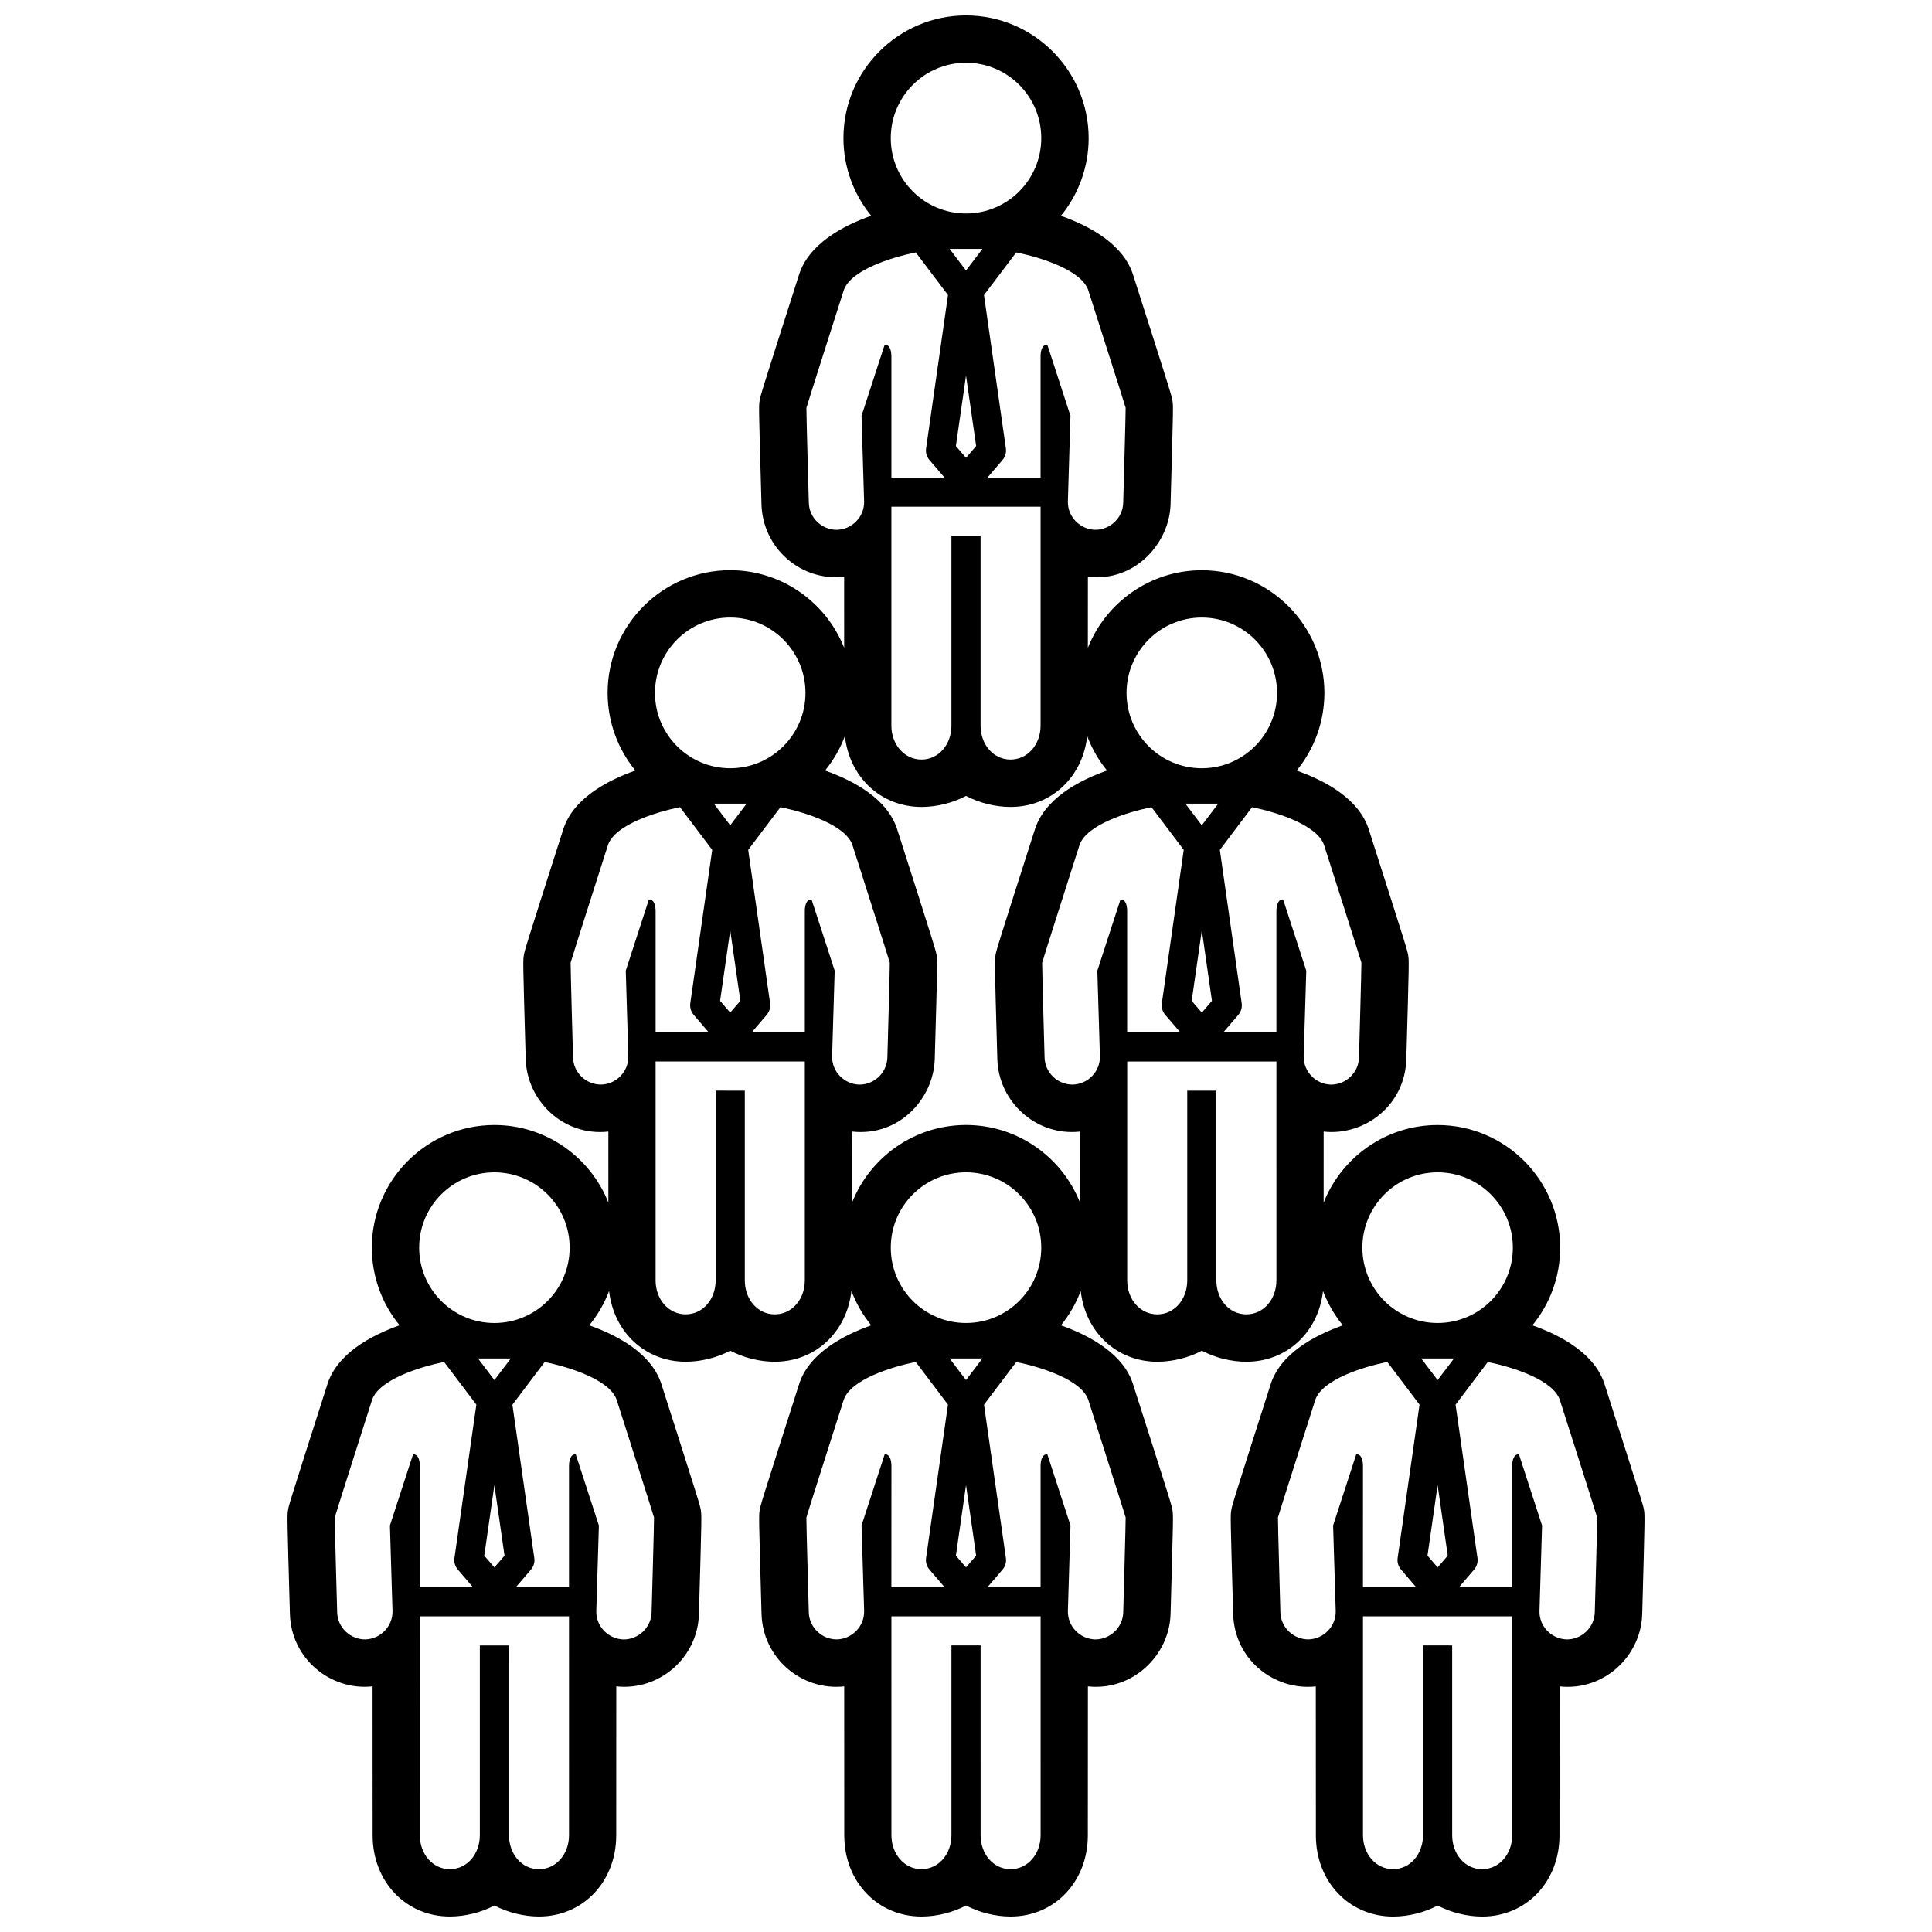 <?xml version="1.0" encoding="UTF-8"?>
<!-- Uploaded to: SVG Repo, www.svgrepo.com, Generator: SVG Repo Mixer Tools -->
<svg width="800px" height="800px" version="1.1" viewBox="144 144 512 512" xmlns="http://www.w3.org/2000/svg">
 <defs>
  <clipPath id="a">
   <path d="m220 148.09h360v503.81h-360z"/>
  </clipPath>
 </defs>
 <g clip-path="url(#a)">
  <path d="m579.69 544.3c-0.195-1.301-0.211-1.406-10.375-33.18-2.469-8.289-11.527-13.176-19.211-15.898 4.707-5.738 7.356-12.977 7.356-20.566 0-17.93-14.574-32.512-32.48-32.512-13.699 0-25.438 8.531-30.203 20.555l0.004-18.812c10.801 1.188 21.609-6.938 21.91-19.254 0.734-25.836 0.715-25.953 0.508-27.348-0.188-1.301-0.207-1.406-10.363-33.18-2.469-8.293-11.531-13.176-19.215-15.898 4.707-5.738 7.359-12.977 7.359-20.566 0-17.93-14.574-32.52-32.484-32.52-13.699 0-25.434 8.535-30.203 20.566l0.012-18.812c12.844 1.395 21.668-9.301 21.906-19.254 0.73-25.84 0.715-25.945 0.516-27.348-0.195-1.301-0.207-1.406-10.367-33.18-2.469-8.293-11.527-13.18-19.211-15.898 4.699-5.742 7.356-12.984 7.356-20.57-0.016-17.953-14.586-32.535-32.5-32.535-17.91 0-32.484 14.586-32.484 32.516 0 7.586 2.656 14.828 7.356 20.57-7.668 2.715-16.707 7.586-19.199 15.852-10.172 31.809-10.188 31.922-10.383 33.242-0.207 1.387-0.223 1.496 0.508 27.316 0.277 11.637 10.402 20.531 21.906 19.277l0.004 18.816c-4.769-12.035-16.504-20.57-30.203-20.57-17.91 0-32.484 14.59-32.484 32.52 0 7.586 2.656 14.828 7.359 20.566-7.668 2.715-16.711 7.594-19.199 15.852-10.172 31.809-10.188 31.922-10.383 33.242-0.203 1.387-0.215 1.5 0.516 27.316 0.262 11.039 9.957 20.598 21.906 19.277l0.004 18.812c-4.769-12.027-16.504-20.555-30.203-20.555-17.91 0-32.484 14.586-32.484 32.512 0 7.586 2.656 14.828 7.356 20.566-7.668 2.715-16.711 7.598-19.199 15.852-10.172 31.809-10.188 31.922-10.383 33.242-0.203 1.387-0.215 1.508 0.516 27.316 0.281 11.906 10.742 20.496 21.906 19.277l0.016 39.477c0 12.273 8.805 21.52 20.477 21.52 4.062 0 8.367-1.102 11.801-2.922 3.438 1.82 7.742 2.922 11.801 2.922 11.672 0 20.477-9.25 20.477-21.52l0.016-39.477c11.309 1.238 21.625-7.527 21.906-19.254 0.734-25.832 0.715-25.945 0.516-27.348-0.191-1.301-0.211-1.406-10.367-33.18-2.469-8.289-11.531-13.176-19.215-15.898 2.242-2.734 4.012-5.805 5.254-9.094 1.219 10.863 9.531 18.746 20.309 18.746 4.055 0 8.363-1.094 11.801-2.922 3.438 1.828 7.742 2.922 11.801 2.922 10.781 0 19.094-7.891 20.309-18.758 1.246 3.293 3.012 6.367 5.254 9.105-7.672 2.715-16.711 7.598-19.199 15.852-10.172 31.809-10.188 31.922-10.383 33.242-0.203 1.387-0.215 1.508 0.508 27.316 0.289 11.84 10.68 20.504 21.91 19.277l0.016 39.477c0 12.273 8.801 21.52 20.477 21.52 4.055 0 8.363-1.102 11.801-2.922 3.438 1.82 7.742 2.922 11.793 2.922 11.68 0 20.477-9.25 20.477-21.52l0.02-39.477c11.742 1.289 21.637-8.148 21.906-19.254 0.73-25.832 0.715-25.945 0.516-27.348-0.191-1.301-0.207-1.406-10.367-33.18-2.469-8.289-11.527-13.176-19.211-15.898 2.238-2.734 4.004-5.805 5.254-9.094 1.215 10.863 9.527 18.746 20.305 18.746 4.062 0 8.363-1.094 11.801-2.922 3.438 1.828 7.738 2.922 11.805 2.922 10.777 0 19.09-7.891 20.297-18.746 1.25 3.285 3.023 6.359 5.254 9.094-7.668 2.715-16.707 7.598-19.199 15.852-10.176 31.809-10.184 31.922-10.383 33.242-0.203 1.387-0.215 1.508 0.516 27.316 0.293 12.242 10.984 20.477 21.906 19.277l0.02 39.477c0 12.273 8.797 21.52 20.477 21.52 4.055 0 8.363-1.102 11.801-2.922 3.438 1.82 7.742 2.922 11.801 2.922 11.672 0 20.477-9.25 20.477-21.52l0.02-39.477c11.637 1.281 21.629-7.91 21.906-19.254 0.703-25.855 0.684-25.973 0.488-27.367zm-304.67-89.617c11.008 0 19.941 8.934 19.941 19.965 0 11.035-8.934 19.965-19.941 19.965-11.008 0-19.938-8.934-19.938-19.965s8.93-19.965 19.938-19.965zm0 55.055-4.344-5.727h8.695zm2.688 46.527-2.691 3.109-2.684-3.109 2.684-18.688zm-24.223-26.883h-0.012l-6.137 18.883 0.684 22.68c0.098 4.055-3.195 7.422-7.246 7.516-3.969 0-7.32-3.18-7.418-7.176 0 0-0.699-24.738-0.641-25.141 0.059-0.414 9.93-31.293 9.93-31.293 1.941-5.223 12.363-8.551 19.043-9.922l8.551 11.316-5.805 40.637c-0.156 1.102 0.168 2.211 0.887 3.059l3.996 4.664-14.062 0.008v-32.016c0-1.445-0.312-3.215-1.77-3.215zm41.309 100.99c0 4.957-3.394 8.984-7.969 8.984s-7.934-4.027-7.934-8.984l-0.004-50.316h-7.727v50.309c0 4.957-3.359 8.984-7.934 8.984-4.574 0-7.969-4.027-7.969-8.984l-0.004-58.02h39.539zm12.594-115.51s9.875 30.879 9.934 31.293c0.059 0.402-0.641 25.141-0.641 25.141-0.102 3.996-3.449 7.176-7.418 7.176-4.047-0.102-7.336-3.465-7.238-7.516l0.684-22.68-6.137-18.883h-0.012c-1.457 0-1.77 1.773-1.77 3.219v32.016h-14.078l3.996-4.664c0.719-0.848 1.047-1.961 0.887-3.059l-5.805-40.637 8.551-11.316c6.684 1.359 17.109 4.684 19.047 9.91zm155.1-207.21c11.008 0 19.941 8.941 19.941 19.977 0 11.035-8.934 19.965-19.941 19.965s-19.941-8.934-19.941-19.965c0.004-11.035 8.941-19.977 19.941-19.977zm0 55.066-4.344-5.734h8.691zm2.691 46.516-2.684 3.117-2.684-3.117 2.684-18.68zm-32.812-188.43s9.875 30.883 9.941 31.285c0.055 0.402-0.645 25.148-0.645 25.148-0.102 3.996-3.449 7.164-7.418 7.164-4.051-0.102-7.34-3.465-7.246-7.516l0.684-22.68-6.137-18.871h-0.012c-1.457 0-1.773 1.773-1.773 3.219v32.012h-14.07l3.988-4.66c0.727-0.848 1.047-1.961 0.891-3.059l-5.805-40.648 8.551-11.309c6.691 1.371 17.109 4.688 19.051 9.914zm-36.23 65.203v50.309c0 4.949-3.359 8.973-7.934 8.973-4.578 0-7.977-4.019-7.977-8.973v-58.039h39.539v58.039c0 4.953-3.394 8.973-7.969 8.973s-7.934-4.027-7.934-8.973v-50.309zm3.867-70.316-4.344-5.738h8.691zm2.684 46.516-2.684 3.117-2.684-3.113 2.684-18.684zm-2.684-101.58c11.012 0 19.941 8.938 19.941 19.973 0 11.023-8.926 19.973-19.941 19.973-11.008 0-19.941-8.941-19.941-19.973s8.934-19.973 19.941-19.973zm-34.246 123.78c-3.969 0-7.316-3.168-7.41-7.164 0 0-0.699-24.746-0.641-25.148 0.059-0.402 9.934-31.285 9.934-31.285 1.934-5.231 12.359-8.543 19.043-9.922l8.543 11.309-5.805 40.652c-0.156 1.102 0.168 2.211 0.891 3.059l3.996 4.66h-14.078v-32.012c0-1.445-0.312-3.219-1.77-3.219h-0.012l-6.137 18.871 0.684 22.68c0.102 4.059-3.188 7.426-7.238 7.519zm-28.242 23.242c11.008 0 19.941 8.941 19.941 19.977 0 11.035-8.934 19.965-19.941 19.965-11.008 0-19.941-8.934-19.941-19.965 0-11.035 8.934-19.977 19.941-19.977zm0 55.066-4.344-5.734h8.691zm2.684 46.516-2.684 3.117-2.684-3.117 2.684-18.68zm-24.223-26.875h-0.008l-6.137 18.879 0.684 22.676c0.098 4.055-3.195 7.43-7.246 7.516-3.965 0-7.316-3.168-7.41-7.164 0 0-0.699-24.746-0.641-25.148 0.059-0.406 9.934-31.285 9.934-31.285 1.934-5.231 12.363-8.551 19.043-9.922l8.543 11.316-5.805 40.641c-0.156 1.102 0.168 2.211 0.891 3.059l3.996 4.664h-14.078v-32.023c0-1.438-0.309-3.207-1.766-3.207zm41.309 100.99c0 4.957-3.394 8.973-7.969 8.973s-7.934-4.027-7.934-8.973v-50.309l-7.731-0.004v50.309c0 4.949-3.359 8.973-7.934 8.973-4.578 0-7.977-4.016-7.977-8.973v-58.039h39.543zm7.231-59.438 0.684-22.676-6.137-18.879h-0.012c-1.457 0-1.77 1.773-1.77 3.219v32.023h-14.078l3.988-4.664c0.727-0.848 1.047-1.961 0.891-3.059l-5.805-40.641 8.551-11.316c6.68 1.367 17.105 4.691 19.039 9.922 0 0 9.875 30.879 9.934 31.285 0.059 0.402-0.641 25.148-0.641 25.148-0.102 3.996-3.445 7.164-7.418 7.164-4.035-0.094-7.324-3.469-7.227-7.527zm13.953 105.47h-0.012l-6.137 18.883 0.684 22.68c0.098 4.055-3.195 7.422-7.246 7.516-3.969 0-7.32-3.18-7.418-7.176 0 0-0.699-24.738-0.641-25.141 0.059-0.414 9.934-31.293 9.934-31.293 1.934-5.223 12.359-8.551 19.043-9.922l8.543 11.316-5.801 40.637c-0.156 1.102 0.168 2.211 0.887 3.059l3.996 4.664h-14.078l0.016-32.008c-0.004-1.445-0.316-3.215-1.77-3.215zm21.535-19.645-4.344-5.727h8.691zm2.684 46.527-2.684 3.109-2.684-3.109 2.684-18.688zm-2.684-61.652c-11.008 0-19.938-8.934-19.938-19.965 0-11.035 8.926-19.965 19.938-19.965s19.941 8.934 19.941 19.965c-0.004 11.035-8.93 19.965-19.941 19.965zm19.77 135.76c0 4.957-3.394 8.984-7.969 8.984s-7.934-4.027-7.934-8.984l-0.004-50.316h-7.727v50.309c0 4.957-3.359 8.984-7.934 8.984s-7.969-4.027-7.969-8.984l-0.004-58.02h39.539zm12.594-115.51s9.875 30.879 9.941 31.293c0.051 0.402-0.641 25.137-0.641 25.137-0.102 3.996-3.457 7.176-7.422 7.176-4.051-0.102-7.34-3.465-7.246-7.516l0.691-22.68-6.141-18.883h-0.012c-1.457 0-1.773 1.773-1.773 3.219v32.016h-14.07l3.988-4.664c0.727-0.848 1.047-1.961 0.891-3.059l-5.805-40.637 8.551-11.316c6.688 1.363 17.113 4.688 19.047 9.914zm-32.363-72.723c-13.699 0-25.434 8.531-30.203 20.566l0.012-18.824c12.59 1.387 21.652-8.867 21.906-19.254 0.734-25.836 0.715-25.953 0.508-27.348-0.191-1.301-0.207-1.406-10.363-33.18-2.469-8.293-11.531-13.176-19.215-15.898 2.242-2.734 4.004-5.809 5.254-9.105 1.215 10.863 9.527 18.758 20.309 18.758 4.055 0 8.363-1.094 11.801-2.922 3.438 1.828 7.742 2.922 11.801 2.922 10.781 0 19.09-7.891 20.309-18.758 1.246 3.289 3.012 6.367 5.254 9.105-7.672 2.715-16.707 7.594-19.199 15.852-10.176 31.809-10.188 31.922-10.383 33.242-0.207 1.387-0.223 1.5 0.508 27.316 0.273 11.387 10.34 20.547 21.91 19.277l0.004 18.812c-4.773-12.027-16.516-20.562-30.211-20.562zm40.953-59.777h-0.012l-6.141 18.879 0.684 22.676c0.098 4.055-3.195 7.43-7.246 7.516-3.969 0-7.316-3.168-7.418-7.164 0 0-0.699-24.746-0.641-25.148 0.059-0.406 9.934-31.285 9.934-31.285 1.934-5.231 12.359-8.551 19.039-9.922l8.543 11.316-5.801 40.641c-0.156 1.102 0.168 2.211 0.891 3.059l3.996 4.664h-14.082v-32.023c0.016-1.438-0.297-3.207-1.746-3.207zm41.301 100.99c0 4.957-3.394 8.973-7.965 8.973-4.578 0-7.941-4.027-7.941-8.973v-50.309h-7.723v50.309c0 4.949-3.367 8.973-7.934 8.973-4.578 0-7.977-4.016-7.977-8.973v-58.039h39.543l0.004 58.039zm7.234-59.438 0.684-22.676-6.137-18.879h-0.012c-1.449 0-1.77 1.773-1.77 3.219v32.023h-14.078l3.996-4.664c0.727-0.848 1.043-1.961 0.887-3.059l-5.793-40.641 8.539-11.316c6.688 1.367 17.109 4.691 19.043 9.922 0 0 9.875 30.879 9.934 31.285 0.059 0.402-0.641 25.148-0.641 25.148-0.102 3.996-3.449 7.164-7.422 7.164-4.039-0.094-7.324-3.469-7.231-7.527zm35.492 30.77c11.008 0 19.938 8.934 19.938 19.965 0 11.035-8.926 19.965-19.938 19.965s-19.941-8.934-19.941-19.965 8.926-19.965 19.941-19.965zm0 55.055-4.348-5.727h8.695zm2.684 46.527-2.684 3.109-2.684-3.109 2.684-18.688zm-24.227-26.883h-0.012l-6.141 18.883 0.691 22.68c0.102 4.055-3.199 7.422-7.246 7.516-3.969 0-7.32-3.18-7.418-7.176 0 0-0.699-24.738-0.641-25.141 0.059-0.414 9.934-31.293 9.934-31.293 1.934-5.223 12.359-8.551 19.039-9.922l8.543 11.316-5.801 40.637c-0.156 1.102 0.168 2.211 0.887 3.059l3.996 4.664h-14.078l0.008-32.008c0.004-1.445-0.309-3.215-1.762-3.215zm41.305 100.99c0 4.957-3.394 8.984-7.969 8.984-4.574 0-7.934-4.027-7.934-8.984l-0.004-50.316h-7.727v50.309c0 4.957-3.356 8.984-7.93 8.984-4.574 0-7.977-4.027-7.977-8.984v-58.02h39.543v58.027zm21.887-59.082c-0.102 3.996-3.445 7.176-7.41 7.176-4.055-0.102-7.34-3.465-7.246-7.516l0.684-22.68-6.137-18.883h-0.012c-1.457 0-1.773 1.773-1.773 3.219v32.016h-14.078l3.988-4.664c0.73-0.848 1.047-1.961 0.898-3.059l-5.805-40.637 8.543-11.316c6.688 1.367 17.109 4.695 19.043 9.922 0 0 9.875 30.879 9.934 31.293 0.074 0.395-0.629 25.129-0.629 25.129z"/>
 </g>
</svg>